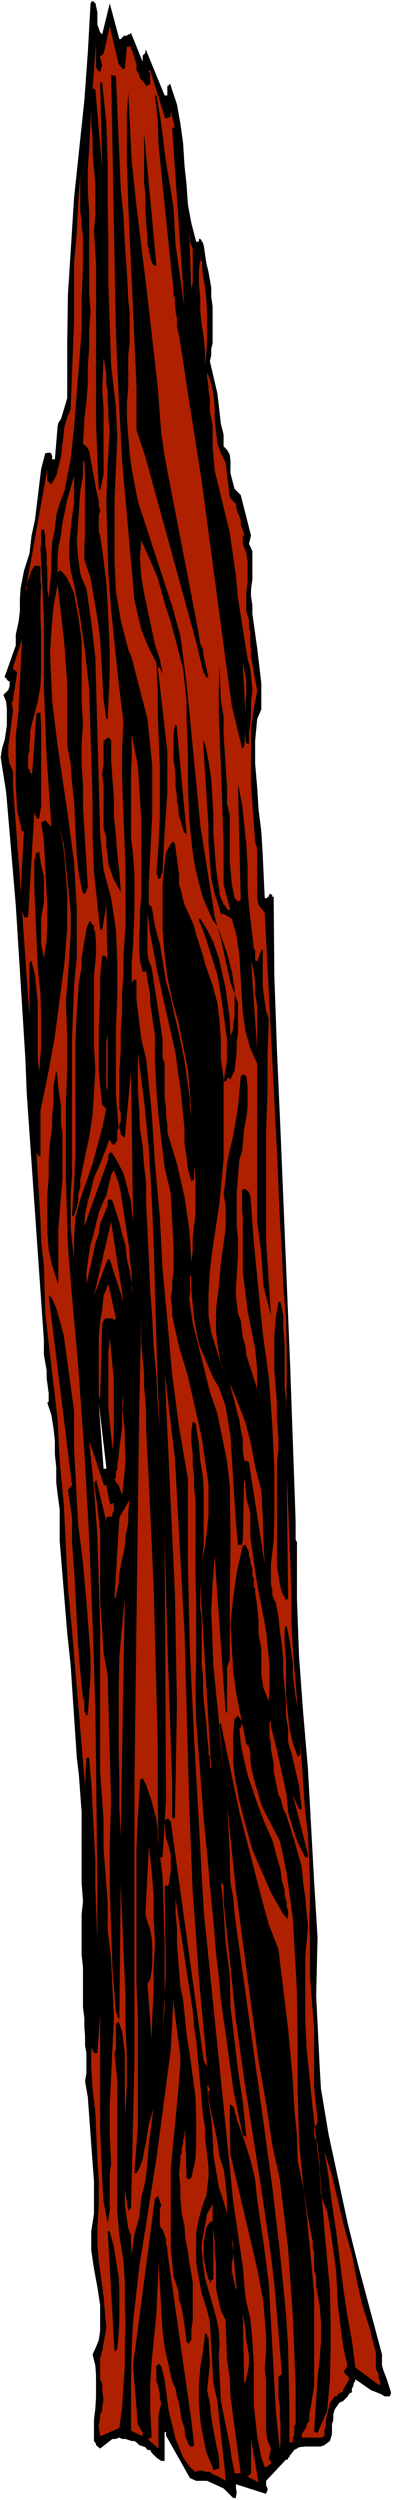 <?xml version="1.0" encoding="UTF-8" standalone="no"?>
<svg
   version="1.0"
   width="24.477mm"
   height="155.668mm"
   id="svg71"
   sodipodi:docname="Branch 9.wmf"
   xmlns:inkscape="http://www.inkscape.org/namespaces/inkscape"
   xmlns:sodipodi="http://sodipodi.sourceforge.net/DTD/sodipodi-0.dtd"
   xmlns="http://www.w3.org/2000/svg"
   xmlns:svg="http://www.w3.org/2000/svg">
  <rect width="100%" height="100%" fill="#808080" stroke="none"/>
  <sodipodi:namedview
     id="namedview71"
     pagecolor="#ffffff"
     bordercolor="#000000"
     borderopacity="0.25"
     inkscape:showpageshadow="2"
     inkscape:pageopacity="0.0"
     inkscape:pagecheckerboard="0"
     inkscape:deskcolor="#d1d1d1"
     inkscape:document-units="mm" />
  <defs
     id="defs1">
    <pattern
       id="WMFhbasepattern"
       patternUnits="userSpaceOnUse"
       width="6"
       height="6"
       x="0"
       y="0" />
  </defs>
  <path
     style="fill:#ffffff;fill-opacity:1;fill-rule:evenodd;stroke:none"
     d="M 0,588.353 H 92.512 V 0 H 0 Z"
     id="path1" />
  <path
     style="fill:#000000;fill-opacity:1;fill-rule:evenodd;stroke:none"
     d="m 54.894,587.868 h 0.646 v -0.323 l 0.161,-0.646 v -0.485 l -0.161,-0.808 v -0.97 l 7.104,2.262 v -0.162 l 0.323,-0.646 v -0.485 l -0.323,-0.646 v -1.131 l 4.682,-5.009 h 0.484 v -0.162 -0.323 h 0.323 v -0.323 l 1.13,-1.454 0.646,-0.323 0.484,-0.323 1.453,-0.162 h 3.713 l 0.807,-0.323 1.292,-0.97 0.161,-0.485 0.323,-1.131 v -2.262 l 0.323,-1.131 v -1.293 l 0.323,-1.131 1.13,-1.616 0.807,-0.323 1.13,-1.131 0.323,-0.646 0.646,-0.323 v -0.808 l 0.323,-0.646 0.161,-0.808 0.323,-0.323 v -0.485 l 3.713,2.585 2.099,0.808 1.13,0.646 h 1.13 l 0.323,-0.646 v -0.323 l -0.969,-3.07 -0.807,-2.101 -0.323,-1.131 v -2.585 l -5.489,-20.522 -2.583,-10.342 -4.521,-21.007 -1.776,-10.665 -0.323,-5.494 -0.807,-16.482 0.323,-13.574 -0.807,-13.25 -1.453,-26.501 -1.13,-13.25 -0.969,-13.25 -0.484,-13.25 v -13.574 l -0.323,-0.646 v -4.525 l -1.292,-36.681 -2.26,-54.941 -0.807,-18.26 -0.646,-18.098 -0.161,-18.745 h -0.323 v -0.323 l -0.323,-0.323 h -0.323 l -0.161,0.323 v 0.323 h -0.323 v 0.323 h -0.323 -0.323 l -0.484,-10.342 -0.323,-5.333 -0.646,-5.171 -0.323,-5.171 -0.484,-5.656 v -5.332 l 0.484,-5.171 0.969,-2.262 v -1.778 -4.363 l -0.969,-8.241 -1.13,-8.08 v -2.101 l -0.323,-1.939 v -1.778 l 0.323,-2.262 v -6.625 l -0.323,-0.808 -0.484,-0.97 0.484,-1.939 -2.422,-9.534 -1.453,-1.454 -0.969,-3.717 v -2.909 l -0.161,-1.454 -0.646,-1.131 -0.807,-0.808 v -2.747 l -0.646,-2.585 -0.807,-7.11 -1.776,-7.595 0.323,-1.454 v -1.454 l 0.323,-1.293 v -8.726 l -0.323,-2.262 v -2.101 l -0.646,-3.717 -0.484,-1.939 -0.646,-4.363 -0.161,-0.323 v -0.323 l -0.323,-0.162 v -0.323 l -0.323,-0.323 h -0.323 v 0.323 0.323 H 46.175 L 45.045,52.517 44.238,48.154 43.915,43.468 43.431,38.943 43.108,33.773 42.462,29.086 41.655,24.562 40.201,20.199 v -0.323 h -0.484 v 0.323 h -0.323 v 2.262 h -0.323 v 0.323 -0.323 H 38.748 L 34.389,11.796 h -0.161 v 0.646 l -0.646,0.646 v 1.454 L 30.837,7.756 30.514,8.08 H 30.191 L 29.869,8.403 H 29.061 V 8.726 H 28.738 V 8.888 L 28.415,9.211 H 28.093 L 25.832,0.808 24.056,8.08 23.572,7.595 22.926,5.817 V 2.909 L 22.442,0.646 H 22.119 V 0.323 H 21.473 V 0.646 L 21.312,0.808 20.666,12.443 19.859,23.592 17.437,46.538 15.984,69.484 15.822,81.119 v 12.604 l -1.453,4.848 -0.646,0.97 -0.161,0.808 -0.646,7.756 h -0.646 v -0.808 l -0.161,-0.323 v -0.323 h -0.323 v -0.162 l -1.13,0.162 -0.969,3.717 -1.453,11.958 -0.807,3.717 -0.484,4.201 -1.292,4.04 -0.807,4.201 -0.161,2.424 v 2.909 l -0.323,2.585 -0.646,2.909 v 2.585 l -2.583,7.272 v 0.323 h 0.323 v 0.162 l 0.484,0.646 h 0.323 v 0.323 0.808 l -0.323,0.97 -1.13,1.131 0.646,1.616 0.161,1.778 v 3.717 l -0.484,3.393 -0.646,2.101 -0.323,2.101 1.292,8.241 2.26,26.501 2.26,36.196 0.323,8.241 4.036,58.011 v 1.454 1.939 l 0.646,3.717 v 1.778 l 0.484,3.555 v 1.939 l -0.323,0.323 0.969,2.909 0.484,3.07 0.323,2.909 v 3.232 l 0.323,3.07 v 3.555 l 0.323,2.747 0.484,3.555 v 7.433 l 1.776,21.653 0.807,7.595 1.453,21.815 0.484,4.04 0.646,8.726 v 16.644 l 0.323,4.363 -0.323,3.07 v 9.534 l 0.323,2.909 v 9.534 l 0.323,2.424 v 2.101 l 0.161,2.101 v 2.262 l 0.323,1.778 v 4.686 l -0.323,1.939 0.646,3.717 1.13,15.513 0.323,4.201 v 7.756 l -0.646,4.201 v 4.363 l 0.646,4.363 0.807,4.363 0.646,4.201 v 6.14 l -0.323,2.101 -0.646,1.616 -0.807,1.778 0.646,2.585 0.161,2.262 v 5.171 l -0.161,2.747 -0.323,2.585 v 5.009 l 0.484,0.646 v 0.323 l 0.969,0.808 2.26,-1.778 0.646,-0.485 h 0.807 l 0.807,-0.323 0.646,0.323 h 0.807 l 0.969,0.323 0.484,0.162 h 0.646 l 0.484,0.323 0.646,0.646 1.453,0.485 0.484,0.646 h 0.646 l 0.323,0.646 1.13,1.131 1.13,0.808 h 0.807 v -7.11 0.323 h 0.323 v 0.808 l 5.651,10.019 1.453,0.646 h 1.292 1.292 l 3.875,1.778 z"
     id="path2" />
  <path
     style="fill:#af2000;fill-opacity:1;fill-rule:evenodd;stroke:none"
     d="m 60.867,584.152 -1.776,-10.18 v 8.08 l -0.807,0.808 z"
     id="path3" />
  <path
     style="fill:#af2000;fill-opacity:1;fill-rule:evenodd;stroke:none"
     d="m 53.118,583.182 -0.484,-4.525 -1.453,-13.574 -0.969,-4.363 -0.807,-14.382 -0.807,-3.232 -1.13,-3.393 -0.646,-3.555 -0.646,-3.717 v -6.948 l 0.646,-3.393 0.969,-3.393 0.807,-2.101 0.484,-4.363 v -2.262 l -0.807,-6.948 v -2.262 l -0.484,-2.909 -1.615,-17.937 -0.484,-2.909 -0.323,-3.878 -4.036,-26.339 v 3.555 l 0.323,3.393 v 3.555 l 0.807,10.342 0.646,3.07 0.807,8.08 0.807,5.009 1.292,9.695 0.161,5.009 v 4.848 l -0.161,4.686 -0.969,4.525 h -0.323 l -0.161,0.323 h -0.323 v -0.323 h -0.323 l -0.323,-11.473 -0.161,0.808 v 0.808 l -0.323,0.97 v 0.808 l -0.323,0.97 v 1.131 l -0.323,0.808 v 1.131 l -0.323,2.909 0.323,3.232 v 2.747 l 0.323,3.555 0.646,2.909 0.161,2.747 0.646,3.232 0.323,2.585 0.484,2.585 0.323,2.101 v 8.888 l -0.323,2.262 v 2.424 l -0.323,0.162 v 0.323 h -0.161 v 0.323 h -0.323 v -0.323 h -0.323 l -0.484,-4.04 -0.646,-4.04 -0.646,-1.939 -0.161,-2.101 -1.13,-3.393 -0.646,-6.464 v -6.302 -6.302 -6.302 l 1.776,-18.421 0.484,-6.14 v -1.939 l -1.615,-12.443 v -1.778 l -0.323,6.302 -0.323,6.464 -3.39,25.693 -4.036,25.531 -1.453,12.766 -0.323,6.302 -0.161,6.625 v 12.766 l 2.745,1.293 v -0.97 l -0.323,-0.323 -0.323,-0.646 -0.484,-0.808 -1.13,-13.897 5.166,-39.428 h 0.323 l 0.323,-0.646 0.484,1.454 0.323,0.808 -0.323,1.293 v 3.717 l 0.646,0.808 0.807,2.262 v 1.131 l 0.323,0.97 v 0.808 l 0.807,5.817 4.844,33.934 0.646,5.817 -0.323,0.323 h -0.646 v -0.323 h -0.161 l -0.323,-0.323 v -0.323 l -0.646,-1.616 -0.161,-1.778 -0.646,-1.778 -0.646,-4.04 -0.484,-1.616 -0.323,-1.778 -0.807,-1.778 -1.776,-8.08 -0.484,-3.717 -0.969,-16.644 v -3.878 5.494 l -0.484,10.988 -1.13,11.311 -0.323,5.332 v 5.656 l 0.323,6.787 h -0.323 l -0.323,0.323 h -0.323 l 2.583,2.262 v -7.756 l 0.646,-2.909 -0.323,-1.131 v -1.131 l -0.484,-2.101 -0.323,-0.808 v -3.717 h 0.323 v -0.323 h 0.484 v 0.323 h 0.323 l 0.807,3.393 0.969,7.272 1.615,6.625 1.776,4.363 1.615,2.262 1.292,1.131 0.807,-0.323 h 0.646 l 1.13,0.323 h 0.807 l 0.807,0.646 0.969,0.323 1.937,1.131 z"
     id="path4" />
  <path
     style="fill:#af2000;fill-opacity:1;fill-rule:evenodd;stroke:none"
     d="m 55.539,582.051 h 1.13 l -2.422,-18.098 -0.161,-4.363 -0.646,-4.363 -0.323,-9.211 -1.13,-2.262 -1.13,-5.171 v -5.817 l -0.323,-2.909 v -2.585 l -0.323,-2.909 v 12.119 h -0.161 -0.323 v 0.646 h -0.323 v -0.646 h -0.323 l -0.484,-1.778 -0.646,-3.393 v -3.717 l 0.646,-3.393 0.807,-1.293 h 0.323 v -0.162 h 0.323 v -4.04 l -1.292,2.262 -1.292,6.948 v 1.293 l 0.323,3.555 0.484,3.393 2.583,9.049 0.646,3.07 0.161,3.232 -0.161,3.393 0.484,10.18 2.099,10.342 0.484,3.232 0.646,3.393 z"
     id="path5" />
  <path
     style="fill:#000000;fill-opacity:1;fill-rule:evenodd;stroke:none"
     d="m 50.534,581.243 1.13,-0.323 -0.161,-2.909 -0.646,-2.909 -0.646,-3.393 -0.484,-2.909 -0.323,-3.232 -0.646,-3.07 0.323,-3.232 0.323,-2.909 -0.323,-6.302 h -0.323 v -0.323 -0.485 h -0.161 -0.323 l -0.484,4.04 -0.646,3.878 -0.323,4.04 v 4.201 l 0.323,4.201 0.646,3.717 0.807,3.878 1.453,3.393 v 0.323 l 0.161,0.323 z"
     id="path6" />
  <path
     style="fill:#af2000;fill-opacity:1;fill-rule:evenodd;stroke:none"
     d="m 62.643,580.597 1.13,-0.808 v -0.646 h -0.323 v -0.485 h -0.161 l 0.484,-2.424 -0.807,-1.939 -0.323,-2.262 v -11.958 l -0.323,-2.585 0.323,-3.878 v -3.878 l -0.646,-8.08 -1.453,-7.756 -3.552,-15.19 -2.745,-11.635 -0.161,-7.756 v -4.04 h 0.161 l 0.646,0.485 0.323,0.646 v 0.646 l 0.484,1.131 v 0.485 l 1.776,5.009 1.453,4.525 1.13,4.686 0.484,4.848 1.453,9.857 1.292,9.857 1.615,29.571 0.969,9.534 0.161,-1.778 v -4.201 l -0.161,-2.101 v -2.262 l -0.323,-2.101 v -4.848 h 0.323 v -0.323 h 0.161 l 0.323,-0.323 -1.13,-13.735 -0.646,-7.272 -0.807,-6.948 -1.937,-13.412 -4.359,-27.955 -1.937,-13.897 -1.453,-14.22 -1.453,-13.735 v -2.424 -0.485 -0.97 l -0.646,-0.485 v -0.485 l 0.646,7.11 0.484,7.595 0.969,7.433 0.161,7.433 1.776,15.028 1.13,7.433 0.807,8.08 -0.161,0.323 v -0.323 H 57.477 v -0.162 h -0.323 l -2.26,-10.988 -1.453,-10.665 -1.453,-10.342 -0.484,-5.494 -0.646,-5.333 -0.646,-7.918 -0.807,-8.241 -0.646,-7.433 -0.807,-8.08 -1.776,-23.269 -0.161,-7.756 0.161,-5.494 V 376.184 L 46.014,371.013 V 352.915 l -0.323,-2.585 v -2.909 l -0.323,-2.585 v -2.585 l -0.323,-2.909 v -2.585 l 0.323,-2.262 0.323,0.323 h 0.323 v 0.162 l 0.161,0.323 v 0.323 0.162 l 0.646,4.04 0.323,3.878 0.646,4.04 0.161,3.717 v 12.119 l -0.484,4.04 0.807,-3.878 0.484,-3.717 0.323,-3.393 v -7.433 l -1.615,-10.988 -3.229,-14.382 -2.099,-6.948 -1.615,-7.272 v -1.939 l -0.323,-2.424 0.323,-1.616 v -2.101 l 0.323,-1.939 v -6.14 l -0.323,-6.302 -0.323,-6.302 -1.453,-6.14 -1.453,-12.281 -0.484,-6.14 -0.323,-6.302 v -6.302 l -1.13,-7.595 v -1.939 l -0.969,-5.494 v -0.323 h -0.161 v 0.323 h -0.646 l -0.646,-2.585 -0.161,-2.909 v -2.909 l 0.161,-2.909 v -3.07 l 0.323,-2.909 v -18.745 l -0.807,-12.443 -1.453,-7.433 v 5.979 l -0.161,3.232 v 15.19 l 0.484,4.04 0.323,4.686 v 8.403 l -0.323,8.241 -0.323,4.04 v 4.686 l 0.323,-0.323 v -0.323 h 0.807 v 2.424 2.262 l 1.13,9.211 1.13,4.686 1.292,12.281 0.807,12.443 1.13,12.443 0.646,12.281 1.13,12.119 1.13,12.766 1.615,12.281 2.099,12.281 v 20.36 l 0.484,20.522 0.969,20.199 1.13,20.037 1.13,20.522 6.135,60.273 0.807,8.08 2.26,15.351 0.646,7.433 1.13,4.848 0.484,5.171 0.323,5.333 v 9.695 l 0.807,7.433 0.969,5.009 0.807,2.262 z"
     id="path7" />
  <path
     style="fill:#af2000;fill-opacity:1;fill-rule:evenodd;stroke:none"
     d="m 68.294,574.78 h 0.646 v -1.131 l 0.323,-0.485 v -2.262 l 0.323,-0.323 v -9.049 l -0.646,-16.321 -1.13,-16.159 -1.937,-16.159 -1.776,-8.08 -1.453,-9.857 -1.776,-10.019 -5.328,-40.075 -2.099,-20.199 0.646,11.311 v 3.393 l 0.161,3.717 0.646,3.393 0.323,4.04 0.484,3.555 2.099,15.028 4.198,30.218 2.099,15.351 1.776,15.19 1.453,14.705 0.484,7.756 0.323,15.028 v 7.433 z"
     id="path8" />
  <path
     style="fill:#af2000;fill-opacity:1;fill-rule:evenodd;stroke:none"
     d="m 24.056,573.164 4.036,-1.778 0.646,-4.848 0.646,-9.857 v -4.848 l 0.161,-5.009 -0.161,-4.848 v -4.848 l -0.323,-5.171 -0.969,-5.817 -0.484,-5.817 v -30.864 l -0.646,-6.302 0.323,-0.808 v -6.14 h 0.323 v -0.323 h 0.323 l 0.807,2.101 0.646,5.171 v 11.473 l 0.161,2.585 0.323,-6.787 v -6.625 l -0.323,-6.787 v -7.11 l -1.13,-26.824 -0.323,31.995 h -0.161 v -0.162 l -0.323,-0.323 v -0.646 l -0.323,-0.323 -0.807,-10.342 -0.646,-19.714 v -9.695 l 0.323,-9.857 -0.807,-29.733 -0.969,-5.333 -0.323,-5.817 -0.484,-5.979 v -10.988 -5.817 l -0.646,-5.817 -0.807,-5.656 h 0.323 v -0.323 l 0.161,-0.323 v -0.162 l 2.422,10.019 v -0.97 l 0.323,-0.162 h 0.484 0.323 v 0.162 -0.162 l 0.323,-0.323 v -0.646 l 0.323,-0.485 v -2.424 0.646 h -0.323 v 0.323 h -0.323 l -0.323,-0.323 -0.807,-4.201 h -0.646 v -0.323 l -3.39,-10.18 1.13,11.311 0.807,11.15 0.646,22.3 v 11.15 10.988 10.988 l 0.807,11.473 v 6.625 l 0.969,12.766 v 6.302 l 0.807,6.948 0.646,13.897 -0.969,20.684 v 6.948 l 0.323,6.787 -0.323,1.778 v 9.049 l -0.484,3.07 -0.969,-5.171 -0.323,-5.494 -0.484,-11.473 v -27.147 l -0.646,9.211 h -0.323 -0.161 -0.323 v -0.323 h -0.323 v -0.485 l -0.323,-0.323 v -0.808 5.171 l 0.323,5.171 0.646,5.494 0.484,11.15 0.323,5.171 v 5.494 l -0.323,5.494 v 4.04 l 0.323,3.717 1.13,8.241 0.646,7.433 -0.969,5.494 -0.484,1.616 v 2.262 1.293 1.454 l 0.484,1.131 v 1.454 l 0.323,2.262 -0.323,1.778 v 0.808 l -0.484,0.808 v 0.97 l -0.323,1.454 v 0.808 l 0.323,1.939 z"
     id="path9" />
  <path
     style="fill:#af2000;fill-opacity:1;fill-rule:evenodd;stroke:none"
     d="m 71.362,573.648 h 4.521 l 0.323,-0.323 h 0.161 v -1.293 l 0.323,-1.454 v -0.97 l 0.646,-2.747 0.323,-1.293 1.13,-1.616 h 0.323 0.161 l 0.323,-0.646 h 0.323 l 0.323,-0.323 h 0.161 0.323 v -0.485 l 1.453,-2.585 v -0.323 l -0.484,-0.646 h -0.323 v -0.323 l -0.323,-0.162 v -0.646 l 0.323,-0.323 v -0.323 h 0.323 v -0.808 l -0.969,-4.525 -1.13,-8.726 -0.484,-8.888 -1.292,-9.211 -0.807,-4.686 -0.807,-1.939 -0.646,-2.101 -0.323,-4.848 v -2.424 l -0.484,-4.525 -0.807,-1.778 v -1.939 l 0.484,-0.646 v -0.162 l 0.323,-0.323 v -0.646 L 73.945,491.237 v -13.574 l -0.969,-12.604 v -9.049 l -0.161,-2.747 0.161,-5.494 v -5.171 L 72.492,431.61 71.846,426.439 70.716,410.28 v 2.747 h -0.323 v 0.323 h -0.323 l -1.13,-3.07 -0.807,-3.555 -0.807,-7.756 v -8.08 l -0.323,-4.04 v -3.717 l 0.323,-0.323 v -0.162 h 0.161 l 0.807,4.201 0.646,4.686 v 2.747 l 0.646,5.009 0.484,2.585 -1.13,-13.897 -0.323,-6.464 v -6.948 l -0.807,-20.522 -0.323,-6.948 0.323,28.602 v 0.485 l -0.323,0.323 h -0.161 l -0.969,-1.778 -0.484,-1.939 -0.646,-4.363 v -24.723 l 0.323,-2.424 v -2.909 l -0.323,-3.878 v -4.04 l -0.646,-8.08 v -8.08 l 0.323,-4.04 0.646,-3.878 h 0.484 l 0.646,3.232 v 3.07 l 0.323,3.555 v 10.18 l 0.323,3.393 v 3.232 l 0.161,-7.918 v -7.756 l -0.161,-7.11 -0.646,-7.756 -0.323,-7.918 -0.484,-7.756 -0.646,-15.19 -2.906,-56.88 -1.453,-1.778 -0.323,-1.616 v -9.534 -2.101 l -0.484,-1.616 -0.969,-13.574 v -12.927 l 0.646,-4.686 0.807,-4.363 -1.453,-8.08 v -1.616 l -0.161,-1.131 v -3.232 l -0.323,-0.646 v -1.939 l -0.646,-2.101 v -4.525 l 0.323,-2.262 v -5.009 l -0.323,-1.939 -0.807,-2.101 v -1.778 l 0.323,-0.162 v -0.323 l -0.807,-2.262 v -1.131 l -0.969,-2.424 -0.161,-1.454 h -0.323 v -0.162 l -0.969,-0.97 v -0.323 h -0.161 l -0.969,-8.08 -1.13,-2.262 -0.807,-2.262 -0.646,-5.817 v -2.747 l -0.323,-3.232 -0.484,-2.262 -0.969,-2.747 v 1.454 l 0.323,1.778 v 1.131 l 0.323,1.778 v 3.232 l 0.646,3.07 v 5.171 l 0.484,5.494 3.552,14.705 1.453,10.18 0.484,5.171 2.26,14.382 0.646,2.262 0.484,5.171 -0.323,2.585 v 2.424 l -0.161,2.585 -0.323,2.585 v 2.262 H 57.961 V 174.68 l -0.161,-0.323 v -2.262 l -0.323,3.717 h -0.323 v 0.323 H 56.992 L 54.571,166.116 53.118,155.451 47.467,113.114 43.915,90.491 42.462,80.796 42.139,79.018 41.655,76.917 V 74.655 L 41.332,73.524 V 72.716 L 41.17,71.585 V 70.292 L 40.847,69.161 V 68.03 L 40.201,62.374 37.295,33.773 37.134,28.278 36.488,22.461 h 0.323 l 0.807,4.363 0.646,4.686 0.484,4.201 0.646,4.363 0.807,4.686 0.646,4.201 0.484,8.726 2.099,14.705 -2.906,-42.337 H 41.17 L 40.201,26.016 v 0.485 0.97 h -0.484 v 0.323 H 38.748 V 27.47 l -3.39,-10.988 -0.323,0.162 v 0.323 l 0.323,0.323 v 2.585 h -0.323 l -0.323,0.323 h -0.323 l -0.484,-0.808 -0.969,-0.97 -0.161,-0.808 -0.646,-1.131 v -1.454 L 30.999,11.635 h -0.161 v -0.646 h -0.323 -0.323 -0.323 l -0.484,5.171 h -0.323 v 0.323 L 27.931,15.028 25.832,6.14 24.379,12.766 h -0.323 v 0.323 h -0.484 v 0.485 l 0.484,1.778 -0.484,1.616 -0.646,-0.485 -0.323,-0.808 v -5.656 l -0.807,10.827 h 0.323 v 0.162 h 0.323 l 1.615,18.745 -0.484,-19.876 v -0.485 h 0.484 l 0.969,9.534 0.323,9.372 v 9.372 l 0.161,9.695 v 9.534 l 0.646,19.068 1.13,9.857 0.323,7.11 -0.646,14.705 v 14.382 l 0.323,7.272 1.13,6.625 1.776,6.948 0.807,1.939 3.713,14.382 1.13,10.988 v 11.311 L 35.035,207.483 v 5.494 h 0.323 v 0.323 h 0.323 l 0.807,4.686 1.13,4.201 1.453,8.726 1.13,4.04 0.969,4.363 0.969,4.04 1.292,6.302 1.292,9.211 v 1.778 l 0.323,1.939 -0.323,-5.494 -0.484,-5.333 -2.26,-11.311 -1.453,-5.171 -1.13,-5.494 -0.646,-5.171 -0.484,-5.817 v -10.665 l 0.484,-4.848 0.323,-2.585 1.13,-2.101 v -0.162 h 0.323 v -0.323 h 0.323 v 0.323 h 0.323 l 0.969,7.433 v 2.262 l 0.646,2.101 0.323,1.616 0.484,1.454 1.13,2.424 0.969,2.262 0.484,1.939 1.615,5.009 0.484,1.939 1.776,5.009 1.13,4.201 0.484,4.04 0.323,4.686 v 4.363 l 0.646,4.525 v 19.068 l -0.969,10.342 -1.615,10.665 -0.646,5.171 -0.323,5.494 v 5.171 l 0.646,4.04 2.26,7.272 1.453,2.909 -1.453,-2.747 -0.807,-4.848 -0.323,-2.909 v -5.171 l 0.646,-5.171 0.484,-5.656 1.13,-8.241 V 283.754 l -0.484,-2.585 0.484,-3.555 0.323,-3.717 0.646,-3.232 0.807,-3.393 1.13,-6.625 0.646,-7.272 v -0.162 h 0.323 V 252.89 H 57.477 l 0.323,0.323 h 0.161 l 0.323,2.424 v 5.009 l -0.323,2.585 -0.484,2.262 -0.484,5.494 -0.646,1.939 -0.646,7.918 v 7.433 l 0.323,3.393 v 3.878 l -0.484,7.433 v 1.939 l 0.484,4.201 0.646,1.616 0.484,4.04 0.646,2.101 0.161,1.939 2.583,8.08 v -4.525 l -0.484,-5.009 -1.776,-8.888 -1.13,-9.211 v -12.927 l -0.161,-1.131 V 280.199 l 0.161,-0.323 h 0.807 v 0.323 h 0.323 l 0.323,0.323 v 0.323 l 0.323,0.485 0.807,10.988 2.099,21.33 1.453,10.665 0.807,10.988 0.484,10.665 v 10.988 l -0.161,5.656 -0.646,5.494 v 4.686 l 0.323,1.454 v 1.131 l 0.323,0.808 0.484,0.97 0.646,3.393 0.323,3.232 0.484,3.393 0.323,3.232 v 3.393 l 0.646,6.948 v 3.07 l 0.484,2.909 v 3.232 l 0.807,2.585 1.776,7.756 0.323,2.909 0.323,2.585 h -0.646 l -1.453,-3.393 3.552,14.058 v 0.646 H 71.846 l -1.776,-3.555 -1.13,-3.232 -1.13,-3.878 -0.323,-4.04 -2.583,-11.796 -1.13,-4.363 v -0.97 l -0.323,-0.162 v -1.293 5.009 l 0.323,1.454 v 1.293 l 0.646,3.555 v 1.778 l 1.13,5.494 0.484,0.808 0.646,2.585 0.646,1.131 1.937,6.14 1.776,6.302 0.323,3.717 0.484,3.393 0.646,6.948 -0.646,7.272 v 14.382 l 0.323,6.948 1.453,14.382 1.615,13.897 1.13,14.382 1.292,14.22 0.161,7.11 v 7.272 l -0.161,6.787 -0.646,7.272 -2.26,5.171 h -0.323 v -0.162 h -0.484 l 0.807,-12.766 0.484,-4.04 0.323,-4.686 v -4.04 l -0.323,-4.363 -0.807,-4.525 v -2.262 l -0.484,-1.454 v -1.454 -1.454 -1.454 l -0.323,-0.808 V 527.595 l -1.13,-5.817 -0.969,-5.979 -1.13,-11.796 -0.323,-11.958 v -11.473 l -0.161,-11.796 -0.969,-17.29 -1.453,-10.665 -1.13,-5.494 -0.484,-2.101 -3.552,-6.787 -0.807,-1.778 -0.969,-3.393 -0.484,-1.454 -0.969,-4.04 -0.161,-1.778 v -1.454 l -0.323,-1.454 -0.646,-0.808 -2.26,-11.311 -0.807,-5.656 -0.646,-11.311 0.646,-5.979 0.807,-5.817 1.453,-6.464 H 57.477 v -0.162 h 0.323 l 0.807,1.778 v 0.808 l 0.323,0.808 v 0.808 l 0.484,1.454 v 1.778 l 0.323,0.323 v 1.939 l 0.323,0.646 v 0.808 l 0.484,3.232 0.323,3.555 v 3.07 l 0.646,3.393 v 2.909 3.393 l 0.484,2.909 1.292,3.232 0.161,-3.232 v -5.333 l -0.807,-8.08 -2.099,-10.988 -1.615,-10.988 v -5.817 l -0.646,-2.262 -0.323,-1.454 v -1.131 l -0.161,-0.808 v -1.131 L 57.477,348.067 v -1.616 l -0.323,16.482 h -0.161 v 0.646 h -0.323 -0.323 -0.323 l -0.484,-5.171 -1.292,-20.522 -0.807,-4.848 -0.323,-2.101 -1.615,-4.525 -1.292,-2.101 -3.39,-8.08 -0.646,-3.232 -0.484,-2.747 -0.646,-6.625 v -3.555 l -0.323,0.323 v 4.04 l -0.161,0.808 v 0.646 l 0.807,5.494 4.036,16.159 1.776,5.171 2.26,11.15 0.646,5.817 0.161,10.342 v 5.333 l -0.161,10.019 v 15.19 l -0.646,1.778 v 10.665 h -0.323 l -2.583,-36.843 -0.484,6.302 -0.323,6.625 0.484,12.766 1.292,12.927 0.484,6.302 0.646,6.625 -0.969,-12.119 h 0.323 l 4.359,20.845 5.166,20.037 1.776,6.464 2.26,5.817 2.26,18.583 1.13,12.443 0.323,6.302 0.646,6.464 0.161,5.979 1.292,6.14 0.807,6.302 1.776,18.745 v 6.302 15.513 l -0.646,4.04 -0.484,2.585 v 1.454 l -0.646,0.97 v 0.485 l -1.13,1.778 v 0.808 z"
     id="path10" />
  <path
     style="fill:#af2000;fill-opacity:1;fill-rule:evenodd;stroke:none"
     d="m 89.121,561.206 h 0.323 0.161 L 89.444,560.398 89.121,559.59 v -0.97 l -0.646,-1.131 v -0.808 -0.808 -0.97 -1.293 l -1.453,-5.656 -1.776,-5.656 -1.292,-5.817 -1.13,-5.979 -1.776,-6.302 -1.453,-6.14 -1.453,-6.14 -1.776,-5.656 0.969,5.979 0.807,6.464 0.969,6.302 0.807,6.302 0.807,6.625 0.969,6.625 1.13,6.14 0.807,6.464 z"
     id="path11" />
  <path
     style="fill:#af2000;fill-opacity:1;fill-rule:evenodd;stroke:none"
     d="m 57.477,560.721 h 0.323 V 560.398 l 0.484,-1.939 0.323,-2.101 v -1.939 l -0.323,-2.101 -0.323,-1.616 -0.161,-2.424 -0.323,-1.939 -0.323,-1.778 z"
     id="path12" />
  <path
     style="fill:#000000;fill-opacity:1;fill-rule:evenodd;stroke:none"
     d="m 27.285,553.288 v -0.323 h 0.323 v -0.323 l 0.323,-3.393 0.161,-3.555 v -3.232 -3.555 l -0.161,-3.232 -0.646,-3.717 -0.484,-3.232 -0.969,-3.555 -0.323,-0.162 h -0.161 l 1.615,28.278 z"
     id="path13" />
  <path
     style="fill:#af2000;fill-opacity:1;fill-rule:evenodd;stroke:none"
     d="m 55.701,538.583 -1.13,-11.958 0.323,1.454 v 1.778 1.131 l -0.323,1.778 v 1.778 l 0.323,1.454 0.323,1.454 0.323,1.454 v -0.323 z"
     id="path14" />
  <path
     style="fill:#af2000;fill-opacity:1;fill-rule:evenodd;stroke:none"
     d="m 30.999,530.504 0.646,-4.686 1.13,-4.04 0.484,-4.525 0.969,-4.04 0.484,-4.201 0.323,-4.525 1.13,-8.403 -1.13,3.878 -0.646,4.04 -0.484,2.262 -0.323,1.939 -0.646,1.778 -0.807,1.454 H 31.645 l 0.807,-10.988 v -26.178 l -0.323,-7.756 v -31.187 l 0.323,-7.595 0.484,-7.918 v -0.97 h 0.323 V 418.521 h 0.323 l 0.807,1.454 1.292,3.878 0.484,1.939 0.646,2.262 0.323,2.262 v 1.939 l 0.161,2.262 -0.161,-12.119 v -12.443 l -0.969,-36.843 -1.13,-24.562 -0.646,-12.443 v -3.393 l -0.161,-3.232 -0.323,-3.393 v -3.232 l -0.646,-6.625 v -6.625 l -0.484,21.653 -1.13,87.906 v 65.768 l -0.807,34.581 -0.323,0.323 v 0.323 h -0.323 l -0.807,-5.009 v 3.717 l 0.807,5.494 0.646,1.778 v 1.939 z"
     id="path15" />
  <path
     style="fill:#af2000;fill-opacity:1;fill-rule:evenodd;stroke:none"
     d="m 53.441,520.97 v -3.555 l -0.323,-3.393 -0.484,-3.555 -0.969,-3.07 -0.484,-3.393 -0.646,-3.232 -0.807,-3.717 -0.646,-3.232 v -0.323 -0.323 -0.162 -0.323 -0.323 -0.323 h 0.323 v -0.162 -0.323 L 49.081,491.237 v -0.323 -0.162 h -0.323 v -0.323 l 0.323,4.04 0.646,4.04 0.323,4.201 0.161,4.201 0.646,3.878 0.646,3.878 1.13,3.393 z"
     id="path16" />
  <path
     style="fill:#ffffff;fill-opacity:1;fill-rule:evenodd;stroke:none"
     d="m 35.035,490.914 0.323,-9.211 z"
     id="path17" />
  <path
     style="fill:#af2000;fill-opacity:1;fill-rule:evenodd;stroke:none"
     d="m 48.758,486.066 -1.937,-20.522 -0.646,-9.695 -0.807,-10.503 -0.807,-20.36 -1.13,-40.883 -2.26,-41.044 -2.422,-20.199 2.422,52.194 0.484,26.178 -0.484,26.501 -0.323,0.323 -0.323,-0.323 v -8.241 l -1.13,-33.449 -0.646,-25.047 0.323,62.859 -0.807,13.25 h -0.646 v -0.646 l 0.646,5.009 0.484,15.836 v 5.171 4.848 5.171 l -0.484,5.171 0.807,-13.574 -0.323,-20.199 h 0.323 v -0.323 l 0.323,0.323 0.323,-0.323 0.484,-3.393 v -1.939 -1.778 l -0.484,-1.939 -0.646,-2.101 -0.323,-3.717 v -0.323 h 0.323 v -0.323 h 0.646 l 0.484,0.646 7.75,56.234 0.807,1.454 z"
     id="path18" />
  <path
     style="fill:#af2000;fill-opacity:1;fill-rule:evenodd;stroke:none"
     d="m 35.681,479.926 0.161,-5.333 0.323,-5.817 v -5.817 l 0.323,-5.656 -0.323,-5.817 v -5.494 l -0.484,-5.817 -0.646,-5.656 -0.807,15.998 0.484,1.778 0.646,1.778 0.323,1.939 0.161,1.778 v 1.939 2.101 l -0.161,1.939 -0.323,2.101 -0.323,0.323 v 0.323 l -0.323,0.162 z"
     id="path19" />
  <path
     style="fill:#ffffff;fill-opacity:1;fill-rule:evenodd;stroke:none"
     d="M 21.312,477.663 20.666,445.991 Z"
     id="path20" />
  <path
     style="fill:#af2000;fill-opacity:1;fill-rule:evenodd;stroke:none"
     d="m 22.926,462.959 v -20.199 l -0.484,-40.559 -0.646,-20.199 -0.807,-20.199 -1.13,-20.199 -1.453,-20.199 -1.776,-20.037 -0.646,-8.403 -0.484,-16.482 v -16.482 l 0.323,-8.08 V 243.841 l -0.323,-8.241 0.484,-5.171 0.646,-10.665 v -5.333 l -1.615,-15.836 -1.292,-5.171 0.969,4.363 0.484,4.04 0.646,8.403 v 8.403 l -0.646,7.918 -2.26,17.29 -1.453,8.08 -1.776,8.726 v 0.323 H 9.526 v 11.15 H 9.203 l -0.323,-0.323 v -0.162 l -0.323,-0.323 v -0.323 l 0.969,16.159 0.161,5.171 0.646,5.494 0.323,11.311 2.906,25.047 0.484,9.695 0.969,10.18 0.969,19.553 0.969,10.18 0.807,9.534 2.26,26.986 0.323,-6.625 h 0.646 l 0.484,5.817 0.646,12.119 0.323,6.302 v 6.302 l 0.484,12.766 z"
     id="path21" />
  <path
     style="fill:#000000;fill-opacity:1;fill-rule:evenodd;stroke:none"
     d="m 67.81,451.809 v -2.101 l -0.323,-1.131 v -0.808 l -0.484,-1.778 v -1.131 l -0.646,-2.262 -0.323,-2.585 -0.807,-2.747 -1.13,-4.201 -1.776,-4.04 -0.807,-2.101 -0.969,-2.585 -2.26,-6.625 -1.13,-4.848 -0.484,-2.585 -0.323,-3.555 h 0.323 v -0.485 l 0.323,-0.323 v -0.808 l -0.969,-1.293 h -0.323 l -0.161,0.646 h -0.323 l -0.323,3.717 v 6.464 l 0.323,3.07 1.13,6.14 1.453,5.656 1.615,5.817 4.359,10.019 2.906,5.171 0.646,0.646 0.161,0.323 h 0.323 v 0.323 0.162 z"
     id="path22" />
  <path
     style="fill:#ffffff;fill-opacity:1;fill-rule:evenodd;stroke:none"
     d="m 28.415,441.144 v -0.323 -0.323 -0.323 0.323 0.323 z"
     id="path23" />
  <path
     style="fill:#ffffff;fill-opacity:1;fill-rule:evenodd;stroke:none"
     d="m 20.666,439.689 v -0.323 -0.323 -0.323 -0.162 0.162 0.323 0.323 z"
     id="path24" />
  <path
     style="fill:#af2000;fill-opacity:1;fill-rule:evenodd;stroke:none"
     d="m 28.415,432.256 0.969,-56.234 -0.646,6.787 -0.646,6.948 -0.161,7.272 v 7.433 6.948 l 0.161,7.11 v 6.948 z"
     id="path25" />
  <path
     style="fill:#ffffff;fill-opacity:1;fill-rule:evenodd;stroke:none"
     d="m 51.18,428.701 -0.323,-3.232 z"
     id="path26" />
  <path
     style="fill:#af2000;fill-opacity:1;fill-rule:evenodd;stroke:none"
     d="m 49.727,416.259 -2.583,-43.791 v 2.101 1.939 1.939 l 0.323,2.101 v 2.101 1.939 1.939 2.424 2.585 l 0.323,3.07 v 2.585 l 0.161,3.07 0.323,2.747 0.323,2.909 0.161,2.909 0.323,2.585 v 0.485 0.97 l 0.323,0.485 v 0.646 0.646 0.485 0.646 z"
     id="path27" />
  <path
     style="fill:#af2000;fill-opacity:1;fill-rule:evenodd;stroke:none"
     d="m 33.905,413.996 v -6.948 l 0.323,-7.11 0.161,-6.948 v -6.948 l 0.323,-6.948 v -6.948 l 0.323,-6.787 v -7.272 l -0.323,-2.101 v -2.262 -2.101 l -0.323,-1.939 v -1.939 l -0.161,-2.424 v -1.616 l -0.646,-2.424 h -0.323 l 0.323,8.403 v 7.756 8.403 l -0.646,8.08 -0.161,8.08 -0.323,8.403 v 8.08 8.241 0.97 l 0.323,1.131 v 0.808 l 0.161,0.646 v 0.808 l 0.323,0.808 v 0.97 l 0.323,1.131 z"
     id="path28" />
  <path
     style="fill:#000000;fill-opacity:1;fill-rule:evenodd;stroke:none"
     d="m 20.343,403.655 h 0.323 l 0.646,-9.372 v -4.525 l -0.969,-12.927 -0.807,-9.049 -1.13,-8.888 -0.969,-17.775 v -4.686 -4.363 l -2.422,-17.775 -0.969,-3.555 -0.807,-2.909 -1.13,-2.585 h -0.323 v -0.323 H 11.463 l 5.489,44.599 -0.969,1.131 0.969,6.302 v 5.979 l 0.484,6.14 0.969,18.098 0.484,6.14 0.646,6.302 0.323,0.646 v 2.262 l 0.161,0.485 z"
     id="path29" />
  <path
     style="fill:#af2000;fill-opacity:1;fill-rule:evenodd;stroke:none"
     d="m 27.285,375.699 0.646,-2.909 0.161,-2.585 0.646,-3.232 0.646,-2.909 0.161,-2.585 0.646,-3.07 v -2.585 l 0.323,-2.909 -2.422,4.201 -1.13,18.906 h 0.323 z"
     id="path30" />
  <path
     style="fill:#af2000;fill-opacity:1;fill-rule:evenodd;stroke:none"
     d="m 62.32,368.105 -0.323,-5.817 -0.161,-5.656 -0.323,-5.979 -1.453,-5.494 -0.969,-5.333 -1.292,-5.009 -1.776,-4.686 -1.937,-4.686 0.484,2.101 0.646,2.262 0.484,2.101 0.646,2.262 0.323,2.262 0.484,2.262 v 2.585 l 0.323,2.424 0.323,0.162 h 0.161 0.323 l 0.323,0.323 z"
     id="path31" />
  <path
     style="fill:#ffffff;fill-opacity:1;fill-rule:evenodd;stroke:none"
     d="M 38.264,355.985 V 351.137 Z"
     id="path32" />
  <path
     style="fill:#af2000;fill-opacity:1;fill-rule:evenodd;stroke:none"
     d="m 28.738,351.945 0.323,-2.747 0.323,-3.232 0.161,-2.909 -0.161,-3.232 v -3.07 l -0.323,-2.909 -0.323,-2.909 0.323,-3.07 v 2.262 l -0.323,1.778 v 2.262 1.939 l -0.323,2.262 -0.323,2.424 -0.161,1.939 -0.323,2.101 v 0.485 0.646 l -0.323,0.162 v 0.323 0.646 0.323 0.323 l -0.323,0.323 v 0.162 l 0.323,0.323 v 0.323 l 0.323,0.323 0.323,0.323 z"
     id="path33" />
  <path
     style="fill:#ffffff;fill-opacity:1;fill-rule:evenodd;stroke:none"
     d="M 38.264,349.683 V 343.866 Z"
     id="path34" />
  <path
     style="fill:#ffffff;fill-opacity:1;fill-rule:evenodd;stroke:none"
     d="m 25.025,345.32 -1.776,-15.19 1.13,15.513 h 0.646 z"
     id="path35" />
  <path
     style="fill:#ffffff;fill-opacity:1;fill-rule:evenodd;stroke:none"
     d="M 37.941,341.927 V 340.149 Z"
     id="path36" />
  <path
     style="fill:#af2000;fill-opacity:1;fill-rule:evenodd;stroke:none"
     d="m 26.478,341.28 0.323,-3.393 v -2.909 -3.393 -3.555 -3.393 l -0.323,-3.232 -0.323,-3.393 -0.323,-3.232 -0.323,3.232 v 3.393 3.232 3.393 3.232 l 0.323,3.555 0.323,3.07 z"
     id="path37" />
  <path
     style="fill:#ffffff;fill-opacity:1;fill-rule:evenodd;stroke:none"
     d="m 20.343,337.241 -0.484,-3.393 z"
     id="path38" />
  <path
     style="fill:#af2000;fill-opacity:1;fill-rule:evenodd;stroke:none"
     d="m 37.618,336.756 -0.484,-10.988 -0.323,-10.988 -0.323,-11.15 -0.323,-11.311 -0.484,-10.988 -0.646,-10.988 -1.13,-11.473 -1.453,-10.988 v 4.363 4.686 l 0.323,4.201 0.161,4.363 0.646,4.363 0.323,4.363 0.484,4.201 v 4.686 l 0.323,6.302 0.323,6.948 0.323,7.272 0.484,6.625 0.323,6.625 0.646,6.948 0.323,6.625 z"
     id="path39" />
  <path
     style="fill:#ffffff;fill-opacity:1;fill-rule:evenodd;stroke:none"
     d="m 19.536,331.585 v -0.323 -0.323 -0.485 0.485 0.323 z"
     id="path40" />
  <path
     style="fill:#af2000;fill-opacity:1;fill-rule:evenodd;stroke:none"
     d="m 23.572,329 0.484,-16.805 v -0.485 -0.323 l 0.323,-0.323 v -0.323 -0.162 l 0.646,-0.323 h 0.323 0.161 0.323 0.323 0.323 l 0.323,0.323 h 0.161 l 0.323,-0.323 -1.776,-8.08 -1.13,2.747 -0.323,3.232 -0.484,2.909 -0.323,3.555 v 3.07 3.393 3.232 3.555 0.162 0.323 0.323 l 0.323,0.323 v 0.162 0.323 -0.323 z"
     id="path41" />
  <path
     style="fill:#ffffff;fill-opacity:1;fill-rule:evenodd;stroke:none"
     d="m 18.89,325.445 v -5.817 z"
     id="path42" />
  <path
     style="fill:#ffffff;fill-opacity:1;fill-rule:evenodd;stroke:none"
     d="m 31.322,311.709 v -0.323 -0.323 -0.323 -0.162 -0.323 0.323 0.162 0.323 0.323 z"
     id="path43" />
  <path
     style="fill:#000000;fill-opacity:1;fill-rule:evenodd;stroke:none"
     d="m 63.773,309.609 -1.13,-17.613 v -25.855 l 0.323,-9.049 v -8.564 l 0.323,-8.726 -0.646,-1.939 -0.646,-4.363 -0.161,-1.616 v -8.403 h -0.323 v 0.162 l -0.969,2.585 -0.484,-0.162 v -0.646 -0.485 -1.293 l -0.323,-0.485 -1.13,-9.857 -0.323,-4.525 v -4.848 l -0.323,-5.333 -0.969,-9.211 -0.969,-4.848 0.646,27.309 h -0.323 v 0.323 h -0.323 l -0.323,-0.323 -0.484,-0.485 -0.646,-3.232 -0.484,-5.494 v -8.08 -2.585 l -0.646,-2.909 v -3.878 l -0.807,-12.443 v -4.04 l -0.646,-4.04 -0.323,-8.08 -0.161,5.494 v 5.979 l 0.484,12.119 0.646,18.421 v 6.14 1.131 2.262 l 1.453,5.494 v 0.323 0.323 l -0.646,-0.323 -0.323,-0.646 -0.484,-0.485 -0.646,-1.454 -0.323,-0.97 v -0.808 l -0.161,-0.808 -0.646,-4.363 -0.646,-8.403 v -4.363 l -0.484,-8.241 -0.646,-4.363 -0.807,-4.04 -0.323,-0.323 v -0.323 h -0.161 l 1.292,20.199 v 4.04 l 0.646,8.08 0.484,2.262 0.323,1.454 0.323,0.97 0.646,1.939 0.484,1.778 h 0.646 l 1.937,1.131 1.13,4.04 0.646,4.686 0.807,13.412 0.646,4.363 1.13,4.04 1.615,3.555 v 29.571 7.595 l 0.969,7.433 0.484,7.595 z"
     id="path44" />
  <path
     style="fill:#af2000;fill-opacity:1;fill-rule:evenodd;stroke:none"
     d="m 29.061,306.377 -2.906,-18.906 -4.036,17.452 3.229,-8.564 h 0.161 0.323 z"
     id="path45" />
  <path
     style="fill:#af2000;fill-opacity:1;fill-rule:evenodd;stroke:none"
     d="m 31.322,304.922 -0.323,-1.939 v -3.393 l -0.484,-3.555 v -1.616 l -2.099,-13.897 -0.484,-2.101 -1.13,-3.07 -0.646,1.131 -1.13,4.848 -0.646,1.293 -1.13,2.747 -1.13,4.686 -0.646,2.262 -0.484,2.262 -0.646,5.009 v 2.585 l 1.13,-4.848 0.969,-4.686 0.807,-2.262 0.323,-2.424 1.776,-4.201 v -1.131 l 0.161,-0.323 h 0.646 l 0.323,0.323 1.615,5.009 0.646,2.747 0.807,2.747 0.323,3.232 0.646,2.585 0.484,3.232 z"
     id="path46" />
  <path
     style="fill:#000000;fill-opacity:1;fill-rule:evenodd;stroke:none"
     d="m 13.723,301.529 v -4.04 -4.04 -4.04 l 0.323,-4.04 0.323,-4.04 0.323,-3.717 v -4.363 -4.201 -2.424 L 14.369,264.686 v -2.262 -2.101 l -0.323,-2.262 -0.323,-2.101 -0.161,-2.262 -0.323,-1.778 -0.323,1.778 -0.323,1.939 v 2.424 1.939 l -0.323,2.424 v 2.262 l -0.161,1.939 -0.323,2.101 -0.323,4.201 v 4.201 l -0.323,4.201 v 4.363 4.363 l 0.323,4.04 0.807,3.717 1.292,4.04 h 0.161 z"
     id="path47" />
  <path
     style="fill:#af2000;fill-opacity:1;fill-rule:evenodd;stroke:none"
     d="m 45.045,297.004 0.323,-2.585 v -3.232 l 0.646,-5.494 v -8.564 l -0.323,-2.909 v 3.393 h -0.323 v 0.323 H 45.045 l -0.807,-2.909 -0.323,-2.909 -0.484,-3.07 v -3.555 l -0.646,-6.302 -0.323,-3.232 -0.484,-3.07 -0.646,-5.009 -4.198,-18.745 -1.776,-9.372 -0.646,-5.009 v 9.857 l 0.323,1.454 0.646,1.616 1.937,12.443 0.646,4.686 v 4.04 l 0.484,1.454 v 1.939 2.262 4.04 l 0.323,2.101 v 1.939 l 0.323,2.101 v 1.778 l 2.26,7.433 1.776,7.756 1.13,7.756 z"
     id="path48" />
  <path
     style="fill:#af2000;fill-opacity:1;fill-rule:evenodd;stroke:none"
     d="m 17.437,296.358 v -5.171 l 0.323,-4.686 1.13,-4.201 2.906,-8.403 2.26,-8.403 0.969,-4.525 -0.969,-0.97 -0.484,-4.363 -0.323,-4.201 v -8.726 l 0.323,-8.564 v -4.363 l 0.484,-4.848 h 0.323 l 0.646,0.162 v 0.323 l 0.323,0.808 v 2.424 l -0.323,-15.674 -0.969,5.817 h -0.484 l -1.453,-13.574 -0.323,-8.241 v -8.726 l -0.807,-26.178 -0.969,-8.726 -1.13,-7.918 -1.453,-7.918 -0.807,-3.232 -0.323,-3.07 v -3.232 l 0.646,-6.302 0.484,-3.232 v -6.464 l -1.615,5.656 -1.13,5.494 -0.323,2.585 -0.646,3.232 -0.161,2.747 v 2.909 h 0.161 l 0.323,-0.323 H 14.369 l 1.453,1.778 1.615,3.555 0.323,1.939 0.807,4.363 0.646,4.848 v 14.382 l 0.323,5.009 -0.323,4.848 v 4.848 l 0.323,4.686 v 5.171 l 1.13,19.068 -0.646,1.616 -0.161,-0.162 h -0.323 l -0.969,-4.363 -0.484,-4.363 -0.646,-12.927 -0.484,-4.363 -0.323,-4.525 -0.807,-4.363 v -14.543 l -0.646,-9.049 -1.615,-14.22 -0.969,5.171 -0.484,5.494 -0.323,5.494 0.484,11.311 1.292,10.503 2.422,16.482 1.453,10.988 0.323,5.494 0.323,5.494 v 11.15 l -0.646,6.787 -0.484,12.604 v 6.302 25.693 l -0.323,4.848 v 7.595 z"
     id="path49" />
  <path
     style="fill:#af2000;fill-opacity:1;fill-rule:evenodd;stroke:none"
     d="m 19.859,288.602 5.651,-15.836 v -1.131 l 0.323,-0.323 h 0.323 v -0.323 l 1.13,1.778 0.807,1.454 0.969,1.939 0.484,1.778 1.292,4.848 0.161,2.101 0.323,2.585 -0.484,-35.55 -1.453,15.674 h -0.323 l -0.646,-0.646 v -0.485 l -0.323,-0.97 v -0.808 l 0.323,-0.646 v -2.262 l -0.323,-0.808 v -9.049 l 0.323,-4.525 v -4.686 L 28.738,238.347 v -4.525 l 0.323,-4.363 v -4.363 l 0.484,-7.11 V 204.09 L 28.738,183.406 v -6.948 l 0.323,-6.625 -1.13,-9.049 -1.776,-17.29 -0.646,-8.564 -0.484,-16.967 0.323,-8.403 0.484,-8.564 -0.323,-2.424 v -1.939 l -0.161,-2.424 v -2.262 l -0.323,-1.616 v -2.424 l -0.646,-3.717 -0.323,7.756 0.323,4.04 v 3.717 4.04 3.717 4.201 l -0.807,3.717 H 23.249 L 22.603,99.702 V 62.051 l -0.484,-7.756 0.323,-3.555 v -7.595 l -0.323,-3.393 -0.323,-4.04 v -3.393 l -0.323,-3.717 v -3.232 l -0.484,9.534 -0.323,4.848 v 5.333 l 0.323,4.848 v 18.906 l 0.323,4.363 -0.323,4.686 v 4.04 l -0.323,4.363 v 4.201 l -0.323,4.04 -0.484,4.04 -0.323,5.817 0.323,0.323 h 0.161 v 0.323 h 0.323 l 0.646,1.131 1.615,8.888 0.646,2.909 v 1.131 l 0.323,1.131 -0.323,1.131 v 3.717 l 0.323,0.97 0.807,5.656 0.646,5.333 0.323,5.332 0.484,10.827 v 5.333 l -0.484,10.665 h -0.323 l -0.646,-4.525 -0.807,-14.382 -0.646,-4.848 -1.615,-9.372 -1.453,-4.363 v -3.07 l 0.161,-2.909 v -13.735 l -0.161,-3.393 h -0.323 v -0.485 3.878 l -0.646,3.555 -0.807,11.958 0.323,3.717 0.484,3.717 0.646,1.778 0.807,1.778 1.13,7.918 0.969,8.403 1.13,41.529 0.807,8.403 1.776,6.625 1.13,7.433 0.323,7.433 v 7.918 l -0.323,7.756 v 15.836 l 0.646,7.756 -0.323,0.646 v 2.262 l -0.323,0.323 v 0.323 h -0.323 v 0.323 h -0.484 v -0.323 h -0.323 v -0.323 l -0.323,-0.323 v -0.485 l -0.807,2.262 -1.776,4.525 -1.13,2.424 -0.646,2.747 -0.807,2.909 -0.646,2.909 z"
     id="path50" />
  <path
     style="fill:#000000;fill-opacity:1;fill-rule:evenodd;stroke:none"
     d="m 17.437,286.016 0.646,-1.778 V 283.754 l 0.323,-0.97 v -1.616 l 0.484,-1.778 v -1.778 l 0.969,-4.686 1.13,-5.333 0.807,-5.171 0.323,-5.494 0.323,-5.171 -0.323,-5.494 v -16.482 l 0.484,-5.171 v -3.232 l -0.161,-1.131 v -0.808 l -0.323,-0.646 v -0.808 l -0.646,-0.808 v -0.323 h -0.484 l -0.646,1.778 -1.13,6.787 v 2.101 l -0.646,3.717 -0.484,6.948 -0.323,6.948 v 26.986 l -0.323,6.625 -0.484,7.272 0.484,0.323 z"
     id="path51" />
  <path
     style="fill:#af2000;fill-opacity:1;fill-rule:evenodd;stroke:none"
     d="m 25.348,256.93 v -15.674 2.101 l -0.323,1.939 v 2.101 2.262 2.101 1.616 2.101 z"
     id="path52" />
  <path
     style="fill:#000000;fill-opacity:1;fill-rule:evenodd;stroke:none"
     d="m 53.118,254.506 0.323,-0.485 v -0.323 h 0.646 v 0.323 h 0.161 l 0.969,-2.101 0.484,-4.201 v -2.424 l 0.323,-2.262 v -6.948 l -1.776,-4.848 -1.13,-5.171 -1.13,-5.171 -1.453,-5.171 -3.39,-21.492 -3.229,-33.449 -1.453,-11.15 -1.937,-6.948 -2.26,-6.948 -5.812,-17.775 -1.453,-7.595 -0.484,-3.717 -0.646,-8.08 v -3.717 l 0.323,-4.04 v -7.433 l 0.323,-2.585 v -7.595 l -0.323,-2.585 -0.323,-6.625 -0.484,-6.625 -0.323,-6.625 -0.646,-6.302 -1.13,-26.501 -1.13,-0.323 1.13,60.597 0.646,14.866 0.807,15.351 2.906,32.803 1.615,6.948 1.776,4.363 1.776,3.393 0.323,6.14 v 5.979 l 0.484,12.119 v 12.443 l -0.323,6.625 -0.484,6.625 h 0.323 v 0.808 h 0.161 v 0.323 l 0.646,-0.646 v -0.485 l 0.323,-0.646 0.484,-9.534 0.323,-4.525 0.323,-4.848 v -9.372 l -2.26,-19.876 h 0.484 v 0.323 l 0.323,0.323 v 0.323 l 0.323,0.485 -0.646,-3.393 -1.13,-3.393 -2.583,-12.119 -0.646,-3.878 -0.323,-4.525 0.323,-4.04 2.583,5.817 1.292,3.07 1.937,6.948 1.13,3.393 1.937,7.272 0.969,3.717 0.807,7.756 v 4.04 l 0.323,8.08 v 8.08 l 0.323,7.756 0.807,7.595 0.646,3.717 0.807,3.393 0.969,3.555 2.26,5.171 1.13,1.454 2.26,6.302 1.13,4.363 0.646,4.04 v 6.625 l -0.323,1.454 v 1.454 l -0.646,1.616 -0.161,-4.04 -0.969,-7.11 -1.615,-7.272 -1.292,-3.717 -1.453,-2.909 -1.615,-2.585 h -0.323 v 0.323 l 1.453,3.717 2.906,9.211 0.807,4.686 1.453,10.342 v 5.171 l -0.807,4.848 z"
     id="path53" />
  <path
     style="fill:#ffffff;fill-opacity:1;fill-rule:evenodd;stroke:none"
     d="m 7.427,252.89 v -2.585 z"
     id="path54" />
  <path
     style="fill:#af2000;fill-opacity:1;fill-rule:evenodd;stroke:none"
     d="m 9.203,252.244 0.484,-5.979 v -6.464 L 9.526,233.822 8.88,227.52 8.073,208.776 v -6.302 l 0.484,-1.778 h 0.323 l 0.323,-0.323 0.484,3.232 0.646,2.585 v 6.302 l -0.646,3.393 v 6.302 l 0.646,3.232 0.646,-4.04 0.161,-3.717 v -4.363 l -0.807,-15.513 -0.646,-4.363 h 0.646 v -0.323 h 0.323 l 1.453,1.454 -1.13,-16.321 -0.646,-16.482 v -8.403 -7.918 l -0.807,-16.482 0.161,-0.646 v -2.101 -0.485 -0.97 l 0.646,-0.162 0.323,1.616 v 2.101 l 0.323,1.939 v 2.101 l 0.161,1.939 v 4.363 l 0.323,2.101 0.646,-6.464 v -3.07 l 0.161,-3.555 0.646,-3.07 0.323,-3.232 0.807,-2.909 1.13,-2.909 1.453,-7.433 0.807,-7.433 1.776,-22.784 v -7.595 l 0.323,-7.433 v -7.433 l -0.323,-2.101 v -1.778 l -0.323,-1.616 v -8.888 l -0.484,6.787 -0.323,6.948 -0.646,6.948 v 6.948 6.625 l -0.807,21.007 -0.807,1.939 -0.646,2.101 -0.807,7.11 -0.646,2.585 -0.484,1.939 -1.13,1.939 h -0.323 v -0.323 H 11.463 v -0.323 l -0.323,-0.162 v -2.747 l -5.166,28.925 0.323,-0.808 v -0.97 l 1.13,-3.232 0.323,-0.485 0.484,-0.646 h 0.969 l 0.323,0.323 v 3.555 l 0.161,0.485 -0.161,3.717 v 4.201 l 0.161,3.878 v 8.08 l -0.161,4.04 -0.646,3.717 -1.453,5.494 -0.323,1.454 v 1.454 l -0.161,1.454 v 1.454 l -0.323,1.454 v 3.07 h 0.323 v 0.323 h 0.161 v 0.646 h 0.323 v 1.131 l 0.323,-3.393 0.807,-11.635 0.323,-0.323 h 0.646 l 0.161,3.232 v 2.909 3.393 9.211 3.232 l -0.484,2.909 H 8.557 v -0.646 H 8.234 v -0.485 l -0.161,-0.323 -1.453,24.562 -0.323,0.162 H 5.651 v -0.162 l -0.161,-0.323 v -0.323 l -0.323,-0.646 v -0.485 l 1.776,25.37 v -12.766 h 0.161 v -0.323 h 0.323 l 0.807,3.232 0.646,6.464 v 13.25 z"
     id="path55" />
  <path
     style="fill:#ffffff;fill-opacity:1;fill-rule:evenodd;stroke:none"
     d="m 30.514,249.981 v -5.817 z"
     id="path56" />
  <path
     style="fill:#af2000;fill-opacity:1;fill-rule:evenodd;stroke:none"
     d="m 60.544,247.073 v -2.262 -2.909 -2.585 -2.585 l -0.484,-2.909 v -2.585 l -0.323,-2.585 -0.646,-2.585 z"
     id="path57" />
  <path
     style="fill:#ffffff;fill-opacity:1;fill-rule:evenodd;stroke:none"
     d="m 7.104,245.134 v -2.424 z"
     id="path58" />
  <path
     style="fill:#ffffff;fill-opacity:1;fill-rule:evenodd;stroke:none"
     d="m 25.509,239.478 v -1.616 z"
     id="path59" />
  <path
     style="fill:#ffffff;fill-opacity:1;fill-rule:evenodd;stroke:none"
     d="m 31.322,236.731 v -0.323 -0.323 -0.162 -0.323 -0.323 0.323 0.323 0.162 0.323 z"
     id="path60" />
  <path
     style="fill:#af2000;fill-opacity:1;fill-rule:evenodd;stroke:none"
     d="M 4.844,210.392 5.651,195.525 H 5.489 v 0.162 H 5.166 l -1.13,-5.171 -0.323,-5.979 v -5.494 -5.817 l 0.646,-5.656 0.807,-17.129 -2.099,6.625 v 0.323 l 0.969,0.808 -0.969,6.464 v 0.485 H 2.745 l 0.323,2.101 -1.13,8.564 v 2.101 l 0.323,1.778 0.807,1.939 v 3.717 l 1.615,21.33 z"
     id="path61" />
  <path
     style="fill:#000000;fill-opacity:1;fill-rule:evenodd;stroke:none"
     d="m 28.415,209.584 -0.323,-4.363 -0.484,-4.201 -0.323,-4.363 -0.484,-4.686 v -4.201 l -0.323,-4.363 -0.323,-4.686 v -4.363 -0.323 H 25.832 v -0.162 l -0.323,-0.323 -1.13,0.808 v 2.585 2.747 l -0.323,2.585 0.323,2.262 v 2.585 2.585 2.262 2.909 l 0.646,2.101 v 2.262 l 0.323,1.939 0.161,2.101 0.646,1.939 0.646,1.778 0.807,1.454 0.807,1.454 z"
     id="path62" />
  <path
     style="fill:#000000;fill-opacity:1;fill-rule:evenodd;stroke:none"
     d="m 43.915,196.333 v -0.323 l -2.26,-24.4 v -0.323 -0.323 l -0.323,-0.323 H 41.17 l -0.323,2.101 v 1.939 2.262 1.778 l 0.323,2.262 0.161,2.101 v 2.262 l 0.323,2.101 v 1.131 l 0.323,1.131 v 1.131 l 0.161,1.131 0.323,0.97 0.323,1.131 0.323,1.131 0.323,0.808 h 0.161 z"
     id="path63" />
  <path
     style="fill:#af2000;fill-opacity:1;fill-rule:evenodd;stroke:none"
     d="m 57.8,168.378 v -1.778 -1.454 l 0.161,-1.454 v -1.616 -1.778 l -0.161,-1.131 -0.323,-1.778 -0.323,-1.454 z"
     id="path64" />
  <path
     style="fill:#000000;fill-opacity:1;fill-rule:evenodd;stroke:none"
     d="m 49.081,159.49 -1.13,-5.009 -0.161,-1.616 -0.646,-1.454 -0.969,-5.494 -6.458,-33.449 -0.969,-5.171 -0.807,-5.494 L 37.134,91.137 34.712,69.807 32.129,48.477 30.999,37.812 30.191,21.653 30.514,16.482 29.869,26.824 v 10.665 l 0.323,10.665 1.937,42.66 v 10.342 l 2.26,6.948 11.786,42.983 1.776,7.433 h 0.323 v 0.646 h 0.323 v 0.323 h 0.161 v 0.162 -0.162 z"
     id="path65" />
  <path
     style="fill:#ffffff;fill-opacity:1;fill-rule:evenodd;stroke:none"
     d="m 51.987,132.343 v -1.778 z"
     id="path66" />
  <path
     style="fill:#ffffff;fill-opacity:1;fill-rule:evenodd;stroke:none"
     d="M 47.467,100.348 45.691,78.21 Z"
     id="path67" />
  <path
     style="fill:#af2000;fill-opacity:1;fill-rule:evenodd;stroke:none"
     d="m 48.274,85.966 0.323,-3.232 0.161,-3.07 v -2.747 -3.07 l -0.161,-2.909 -0.323,-3.232 -0.484,-2.747 -0.323,-3.555 H 47.144 V 61.081 60.758 60.597 l -0.323,3.232 v 3.07 l 0.323,3.232 v 3.07 l 0.323,3.232 0.484,2.909 0.323,3.393 z"
     id="path68" />
  <path
     style="fill:#ffffff;fill-opacity:1;fill-rule:evenodd;stroke:none"
     d="M 44.238,80.796 V 80.472 80.149 79.988 79.664 79.341 Z"
     id="path69" />
  <path
     style="fill:#af2000;fill-opacity:1;fill-rule:evenodd;stroke:none"
     d="m 45.045,69.484 v -1.778 l 0.323,-1.131 v -1.616 -1.778 -1.778 -1.454 -1.454 l -0.646,-1.616 v -0.646 -0.323 -0.323 -0.162 l -0.161,-0.323 v -0.323 -0.323 -0.162 z"
     id="path70" />
  <path
     style="fill:#000000;fill-opacity:1;fill-rule:evenodd;stroke:none"
     d="m 36.811,62.374 -2.906,-31.187 v 2.585 3.07 2.909 3.232 l 0.323,2.909 v 3.393 l 0.161,3.232 0.323,2.909 v 0.808 0.808 0.646 l 0.323,0.808 v 0.646 l 0.323,0.808 v 0.808 l 0.323,0.646 v 0.323 h 0.161 v 0.323 l 0.323,0.323 0.323,0.162 h 0.323 z"
     id="path71" />
</svg>
